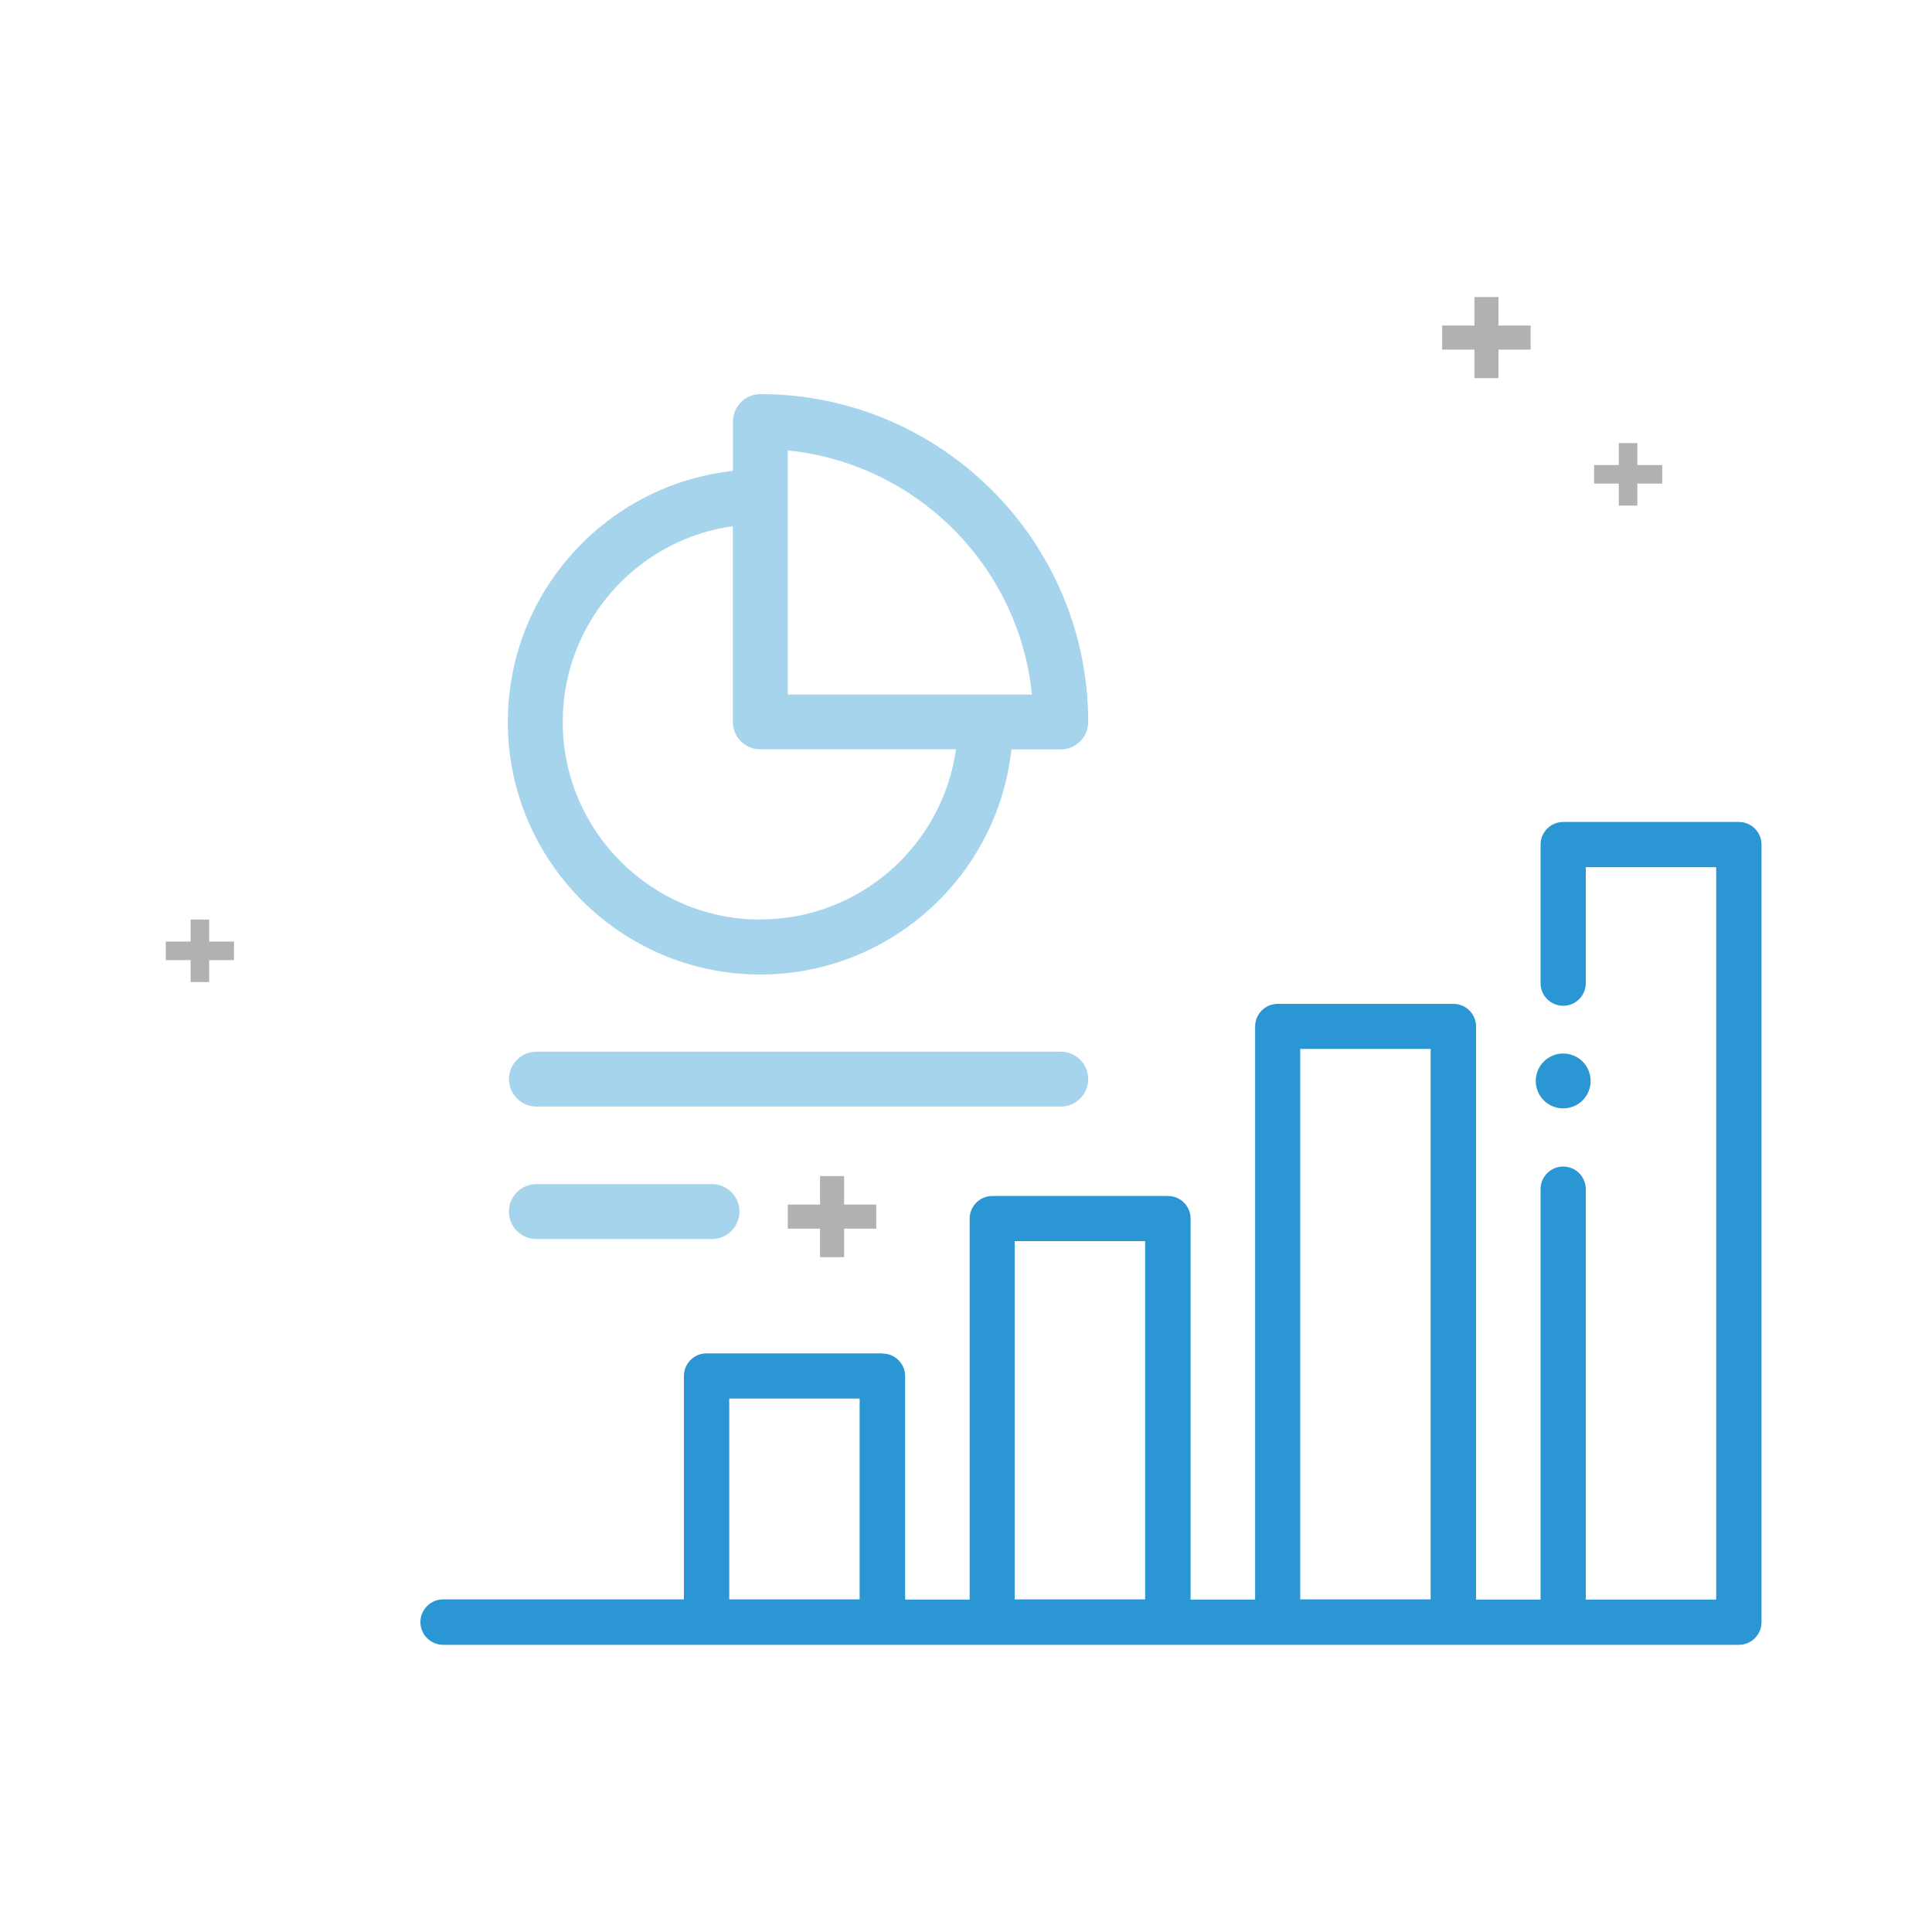 <svg width="60" height="60" viewBox="0 0 60 60" fill="none" xmlns="http://www.w3.org/2000/svg">
<g id="iconos web GA-21 1">
<g id="Group">
<g id="Group_2">
<path id="Vector" d="M46.458 9.306H45.867V11.667H46.458V9.306Z" fill="#B1B1B1"/>
<path id="Vector_2" d="M46.536 11.742H45.789V9.225H46.536V11.742ZM45.945 11.586H46.377V9.384H45.945V11.586Z" fill="#B1B1B1"/>
</g>
<g id="Group_3">
<path id="Vector_3" d="M47.46 10.188H44.868V10.779H47.46V10.188Z" fill="#B1B1B1"/>
<path id="Vector_4" d="M47.535 10.857H44.787V10.11H47.535V10.857ZM44.946 10.701H47.379V10.269H44.946V10.701Z" fill="#B1B1B1"/>
</g>
</g>
<g id="Group_4">
<g id="Group_5">
<path id="Vector_5" d="M26.136 36.603H25.545V38.964H26.136V36.603Z" fill="#B1B1B1"/>
<path id="Vector_6" d="M26.214 39.042H25.467V36.525H26.214V39.042ZM25.623 38.886H26.055V36.684H25.623V38.886Z" fill="#B1B1B1"/>
</g>
<g id="Group_6">
<path id="Vector_7" d="M27.135 37.488H24.543V38.079H27.135V37.488Z" fill="#B1B1B1"/>
<path id="Vector_8" d="M27.213 38.157H24.465V37.41H27.213V38.157ZM24.624 38.001H27.057V37.569H24.624V38.001Z" fill="#B1B1B1"/>
</g>
</g>
<g id="Group_7">
<g id="Group_8">
<path id="Vector_9" d="M50.793 13.821H50.337V15.642H50.793V13.821Z" fill="#B1B1B1"/>
<path id="Vector_10" d="M50.849 15.702H50.273V13.761H50.849V15.702ZM50.396 15.579H50.729V13.881H50.396V15.579Z" fill="#B1B1B1"/>
</g>
<g id="Group_9">
<path id="Vector_11" d="M51.56 14.502H49.562V14.958H51.56V14.502Z" fill="#B1B1B1"/>
<path id="Vector_12" d="M51.624 15.018H49.506V14.442H51.624V15.018ZM49.626 14.898H51.504V14.565H49.626V14.898Z" fill="#B1B1B1"/>
</g>
</g>
<g id="Group_10">
<g id="Group_11">
<path id="Vector_13" d="M6.435 28.62H5.979V30.441H6.435V28.62Z" fill="#B1B1B1"/>
<path id="Vector_14" d="M6.496 30.498H5.92V28.557H6.496V30.498ZM6.04 30.378H6.373V28.68H6.04V30.378Z" fill="#B1B1B1"/>
</g>
<g id="Group_12">
<path id="Vector_15" d="M7.206 29.301H5.208V29.757H7.206V29.301Z" fill="#B1B1B1"/>
<path id="Vector_16" d="M7.266 29.817H5.148V29.241H7.266V29.817ZM5.268 29.697H7.146V29.364H5.268V29.697Z" fill="#B1B1B1"/>
</g>
</g>
<path id="Vector_17" d="M27.399 42.03H21.942C21.555 42.03 21.24 42.345 21.24 42.732V49.671H13.758C13.572 49.671 13.392 49.746 13.263 49.878C13.131 50.01 13.056 50.19 13.056 50.376C13.056 50.562 13.131 50.742 13.263 50.874C13.395 51.006 13.575 51.081 13.761 51.081H54.003C54.39 51.081 54.705 50.766 54.705 50.379V26.229C54.705 25.842 54.39 25.527 54.003 25.527H48.546C48.159 25.527 47.844 25.842 47.844 26.229V30.534C47.844 30.921 48.159 31.236 48.546 31.236C48.933 31.236 49.248 30.921 49.248 30.534V26.931H53.298V49.677H49.248V36.93C49.248 36.543 48.933 36.228 48.546 36.228C48.159 36.228 47.844 36.543 47.844 36.93V49.677H45.84V31.878C45.84 31.491 45.525 31.176 45.138 31.176H39.681C39.294 31.176 38.979 31.491 38.979 31.878V49.677H36.975V37.845C36.975 37.458 36.66 37.143 36.273 37.143H30.816C30.429 37.143 30.114 37.458 30.114 37.845V49.677H28.11V42.738C28.11 42.351 27.795 42.036 27.408 42.036L27.399 42.03ZM26.697 49.671H22.647V43.434H26.697V49.671ZM40.38 32.574H44.43V49.671H40.38V32.574ZM31.512 38.544H35.562V49.671H31.512V38.544Z" fill="#2A96D3"/>
<path id="Vector_18" d="M49.149 32.967C48.99 32.808 48.771 32.718 48.546 32.718C48.321 32.718 48.102 32.808 47.943 32.967C47.784 33.126 47.694 33.345 47.694 33.57C47.694 33.795 47.784 34.014 47.943 34.173C48.102 34.332 48.321 34.422 48.546 34.422C48.771 34.422 48.99 34.332 49.149 34.173C49.308 34.014 49.398 33.795 49.398 33.57C49.398 33.345 49.308 33.126 49.149 32.967Z" fill="#2A96D3"/>
<path id="Vector_19" d="M23.613 12.24C23.142 12.24 22.762 12.621 22.762 13.092V14.625C18.837 15.051 15.771 18.384 15.771 22.422C15.771 26.745 19.291 30.264 23.613 30.264C27.648 30.264 30.985 27.198 31.41 23.274H32.944C33.414 23.274 33.795 22.893 33.795 22.422C33.795 16.809 29.227 12.24 23.613 12.24ZM23.613 28.557C20.23 28.557 17.476 25.803 17.476 22.419C17.476 19.326 19.776 16.758 22.759 16.341V22.419C22.759 22.89 23.14 23.271 23.61 23.271H29.689C29.271 26.253 26.706 28.554 23.61 28.554L23.613 28.557ZM24.465 21.57V13.989C28.462 14.391 31.648 17.577 32.047 21.57H24.465Z" fill="#A7D4ED"/>
<path id="Vector_20" d="M32.943 32.661H16.659C16.188 32.661 15.807 33.042 15.807 33.513C15.807 33.984 16.188 34.365 16.659 34.365H32.943C33.414 34.365 33.795 33.984 33.795 33.513C33.795 33.042 33.414 32.661 32.943 32.661Z" fill="#A7D4ED"/>
<path id="Vector_21" d="M22.113 36.774H16.656C16.185 36.774 15.804 37.155 15.804 37.626C15.804 38.097 16.185 38.478 16.656 38.478H22.113C22.584 38.478 22.965 38.097 22.965 37.626C22.965 37.155 22.584 36.774 22.113 36.774Z" fill="#A7D4ED"/>
</g>
</svg>
